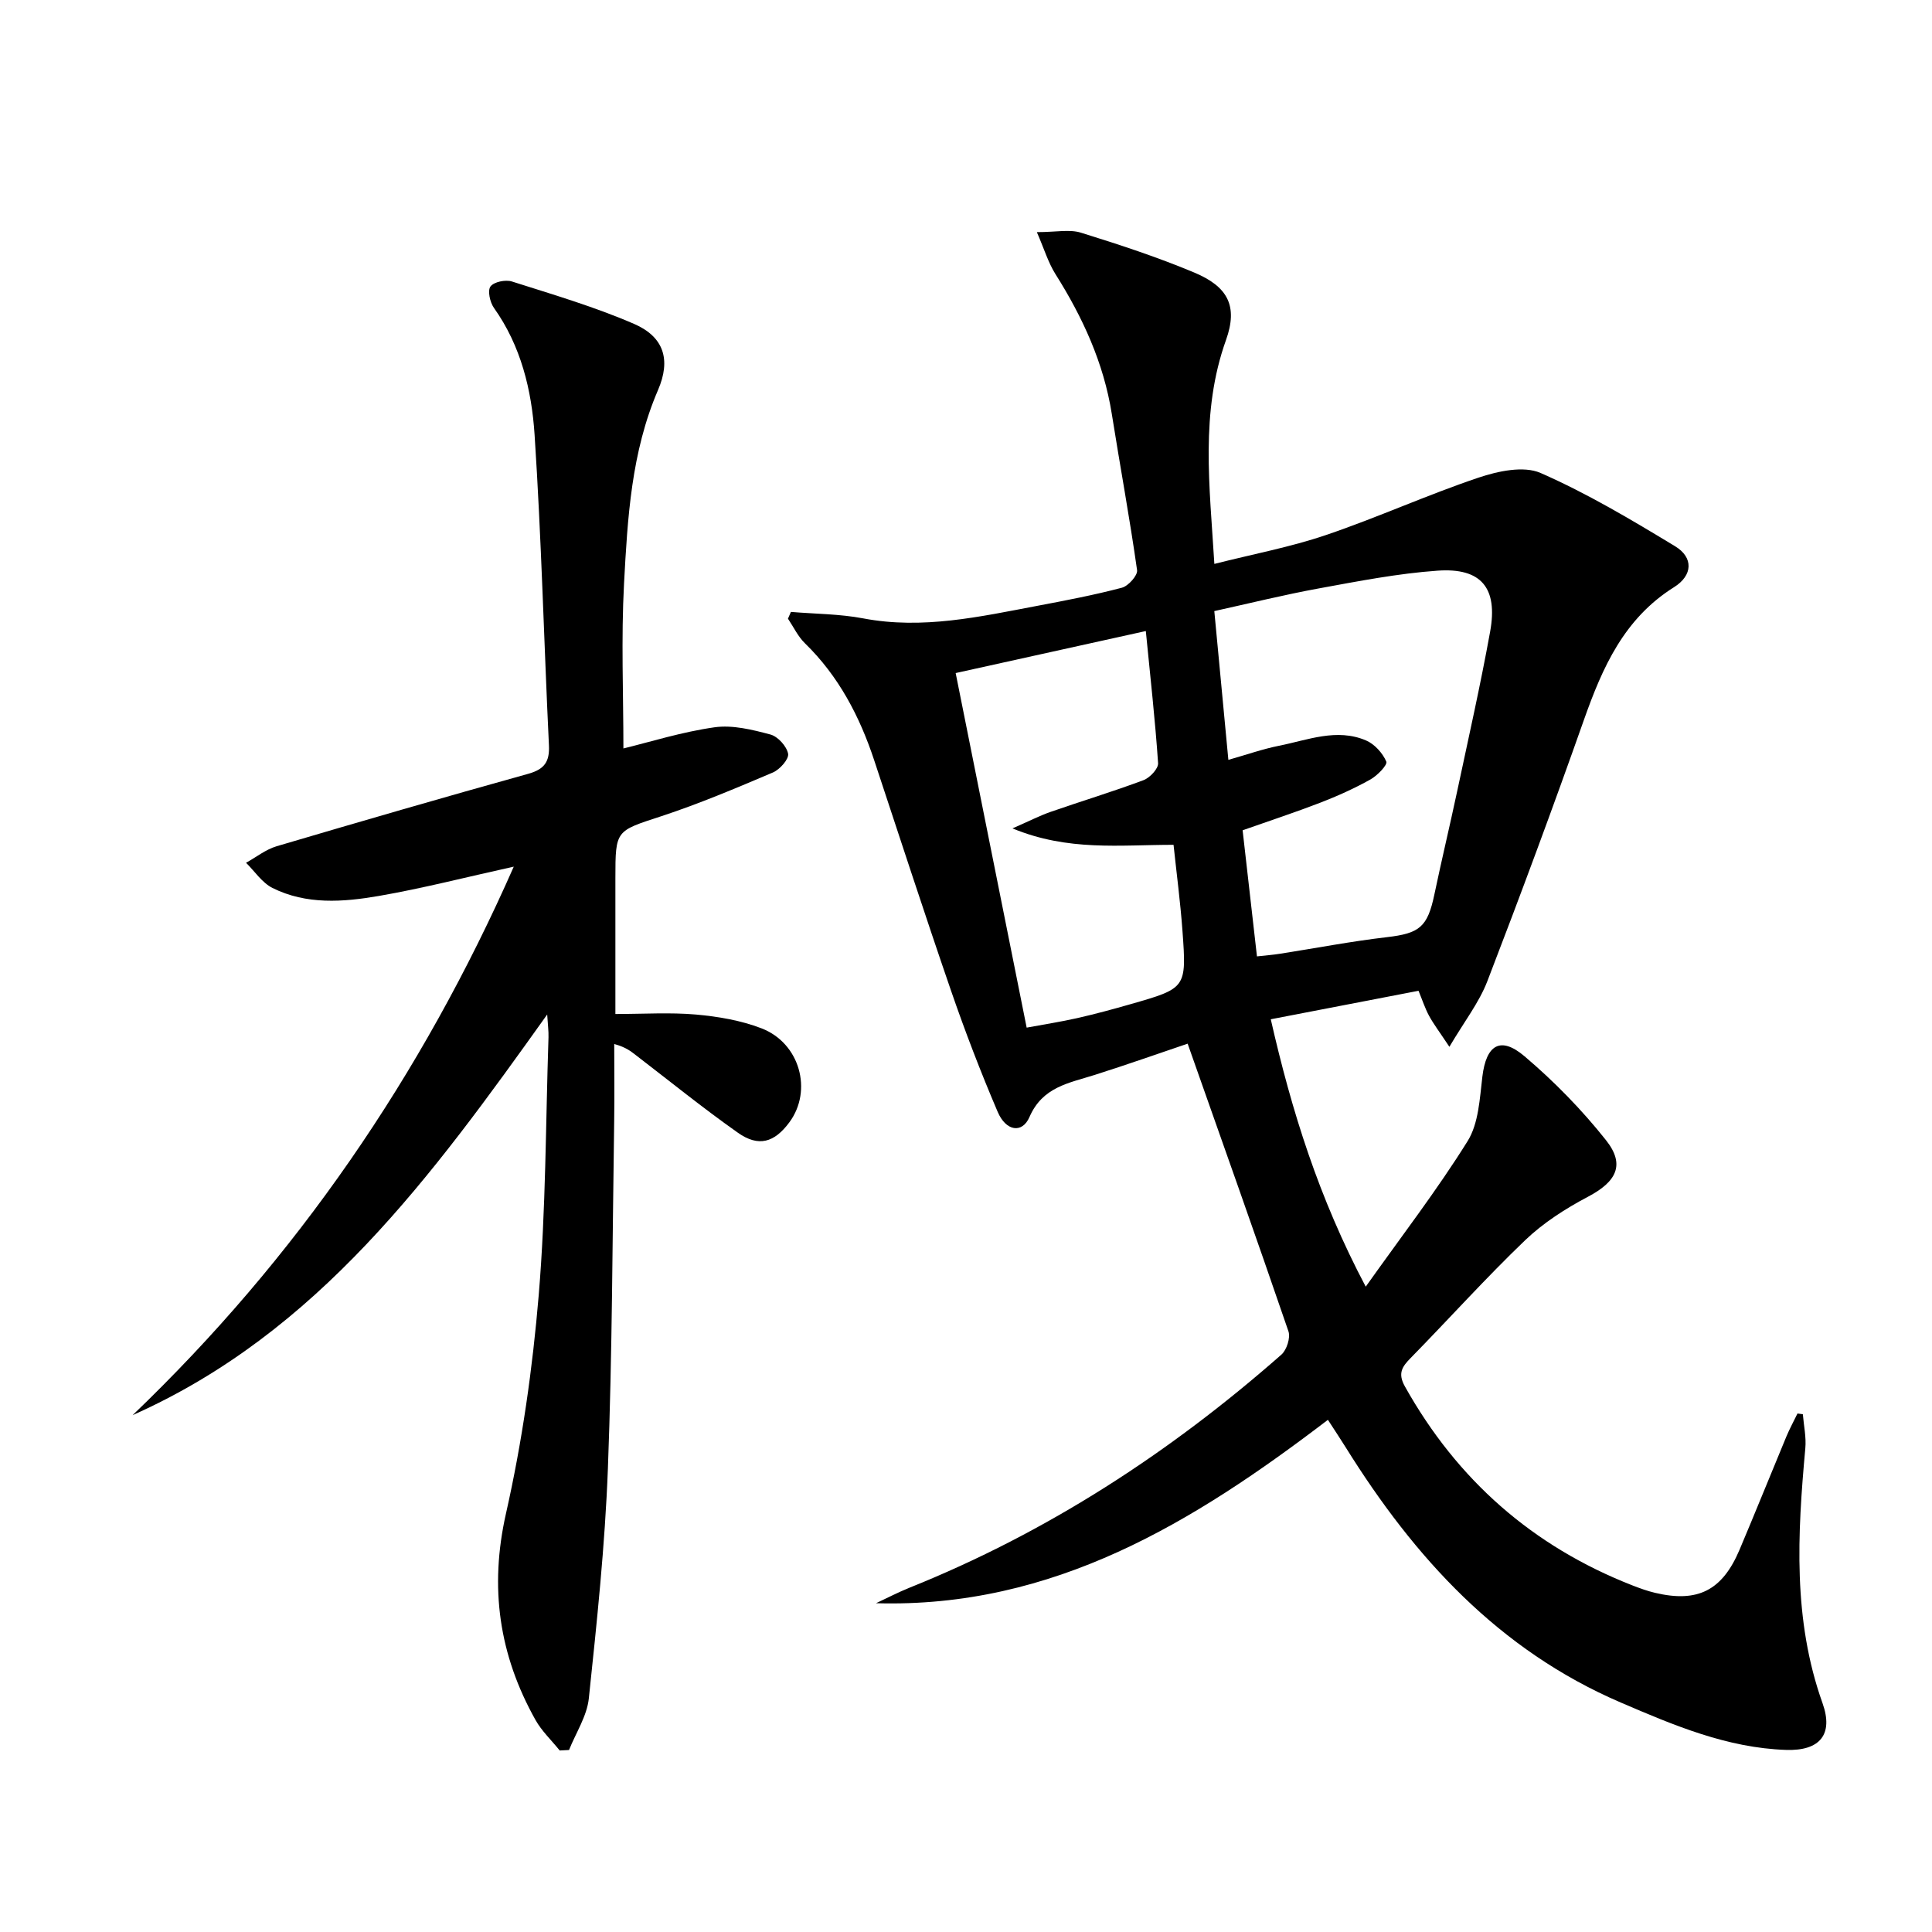 <svg enable-background="new 0 0 400 400" viewBox="0 0 400 400" xmlns="http://www.w3.org/2000/svg"><path d="m373.26 292.8c.19 2.36.73 4.75.51 7.08-1.62 17.77-2.61 35.44 3.56 52.73 2.31 6.47-.52 9.93-7.55 9.69-12.2-.41-23.21-5.08-34.24-9.82-25.25-10.85-42.7-30-56.87-52.73-1.13-1.81-2.31-3.59-3.74-5.79-27.81 21.22-56.82 39.02-93.56 37.97 2.31-1.08 4.57-2.26 6.93-3.21 28.56-11.47 53.97-28 77-48.26 1.1-.97 1.91-3.5 1.46-4.82-6.76-19.73-13.75-39.38-20.87-59.56-5.57 1.88-12.4 4.3-19.31 6.49-5.29 1.68-10.73 2.45-13.44 8.7-1.51 3.47-4.86 2.95-6.58-1.07-3.52-8.24-6.74-16.62-9.66-25.09-5.46-15.85-10.64-31.8-15.91-47.71-3.02-9.12-7.36-17.42-14.34-24.22-1.45-1.41-2.36-3.38-3.51-5.09.2-.47.41-.93.61-1.4 5 .42 10.07.41 14.97 1.34 12.3 2.34 24.14-.35 36.05-2.6 5.87-1.11 11.75-2.23 17.51-3.75 1.33-.35 3.29-2.55 3.14-3.63-1.53-10.82-3.53-21.58-5.24-32.38-1.68-10.55-6.02-19.97-11.66-28.92-1.5-2.38-2.32-5.18-3.85-8.69 3.98 0 6.76-.62 9.11.11 7.92 2.46 15.82 5.05 23.46 8.25 7 2.93 9.1 6.95 6.59 13.98-5.36 14.99-3.39 30.14-2.41 46.35 7.96-2.02 15.73-3.47 23.15-5.99 10.63-3.61 20.9-8.29 31.54-11.87 4.01-1.35 9.34-2.5 12.84-.97 9.66 4.23 18.82 9.7 27.87 15.18 3.81 2.31 3.68 6.02-.23 8.47-10.32 6.47-14.8 16.56-18.64 27.43-6.4 18.15-13.1 36.21-20.02 54.17-1.71 4.42-4.76 8.32-7.85 13.56-2.11-3.18-3.29-4.73-4.21-6.42-.84-1.56-1.4-3.29-2.18-5.18-10.25 1.98-20.26 3.91-30.59 5.9 4.33 19.02 9.93 36.95 19.66 55.36 7.55-10.63 14.82-20.07 21.09-30.13 2.29-3.68 2.51-8.82 3.06-13.37.79-6.52 3.7-8.45 8.69-4.23 6.15 5.21 11.9 11.09 16.91 17.41 4.05 5.11 2.12 8.61-3.73 11.7-4.65 2.45-9.25 5.4-13.02 9.01-8.17 7.83-15.75 16.27-23.67 24.35-1.81 1.84-2.74 3.2-1.22 5.92 10.82 19.35 26.45 33.1 47.08 41.18 1.54.6 3.11 1.17 4.72 1.55 8.81 2.09 13.9-.48 17.47-8.89 3.3-7.8 6.46-15.66 9.71-23.47.68-1.63 1.53-3.18 2.3-4.77.37.06.74.11 1.11.15zm-113.02-94.79c1.9-.21 3.35-.32 4.79-.55 7.37-1.15 14.72-2.57 22.12-3.43 6.73-.79 8.4-2.06 9.82-8.83 1.5-7.14 3.2-14.24 4.72-21.37 2.34-11.01 4.83-22.01 6.83-33.08 1.63-9.03-1.84-13.24-10.88-12.6-8.23.58-16.41 2.18-24.56 3.67-7.24 1.32-14.4 3.1-21.67 4.7 1 10.59 1.93 20.45 2.91 30.8 3.85-1.09 7.12-2.25 10.49-2.92 5.95-1.18 11.94-3.69 18.01-1.1 1.76.75 3.44 2.61 4.2 4.38.29.68-1.87 2.92-3.32 3.72-3.32 1.85-6.83 3.43-10.38 4.8-5.24 2.02-10.58 3.77-16.05 5.7.98 8.58 1.93 16.97 2.97 26.11zm-62.38-58.66c4.95 24.71 9.81 48.98 14.7 73.41 3.67-.68 7.09-1.21 10.46-1.97 3.71-.84 7.4-1.84 11.06-2.89 11.52-3.3 11.6-3.32 10.74-15.14-.44-6.04-1.24-12.05-1.85-17.85-11.21 0-21.8 1.37-33.35-3.4 3.49-1.52 5.63-2.63 7.89-3.42 6.41-2.23 12.91-4.19 19.25-6.57 1.31-.49 3.08-2.38 3.01-3.51-.6-8.89-1.6-17.76-2.54-27.36-13.29 2.94-26.16 5.78-39.37 8.7z"/><path d="m106.37 179.43c-9.93 2.19-18.88 4.5-27.95 6.07-7.37 1.27-14.99 1.85-22.01-1.66-2.15-1.08-3.67-3.44-5.47-5.21 2.1-1.16 4.07-2.75 6.32-3.42 17.33-5.12 34.69-10.16 52.1-15 3.37-.94 4.46-2.51 4.29-5.92-1.03-21.42-1.56-42.88-2.97-64.28-.61-9.24-2.81-18.38-8.42-26.27-.82-1.16-1.35-3.57-.71-4.43.71-.96 3.12-1.45 4.44-1.03 8.51 2.71 17.12 5.24 25.29 8.78 6.17 2.68 7.67 7.41 4.95 13.71-5.53 12.83-6.3 26.47-7.03 40.04-.61 11.42-.13 22.89-.13 34.15 5.5-1.34 12.09-3.42 18.85-4.38 3.74-.53 7.83.49 11.58 1.49 1.55.41 3.38 2.44 3.67 3.99.2 1.09-1.71 3.26-3.14 3.87-7.62 3.24-15.27 6.48-23.12 9.06-9.41 3.09-9.5 2.8-9.5 12.8v28.15c5.86 0 11.31-.36 16.69.11 4.58.41 9.29 1.21 13.55 2.85 7.96 3.06 10.64 12.88 5.79 19.45-3.12 4.22-6.39 5.19-10.68 2.16-7.2-5.08-14.07-10.64-21.06-16.01-1.04-.79-2.02-1.66-4.53-2.35 0 5.32.07 10.64-.01 15.95-.37 23.97-.39 47.96-1.3 71.91-.6 15.91-2.28 31.79-3.95 47.63-.39 3.66-2.68 7.13-4.1 10.68-.64.03-1.28.07-1.93.1-1.69-2.11-3.73-4.02-5.03-6.35-7.52-13.43-9.56-27.37-6.09-42.73 3.35-14.84 5.51-30.07 6.78-45.24 1.48-17.72 1.43-35.56 2.02-53.35.04-1.27-.14-2.54-.27-4.71-23.84 33.42-47.42 65.85-85.83 82.95 33.89-32.48 59.82-70.26 78.91-113.56z"/></svg>
